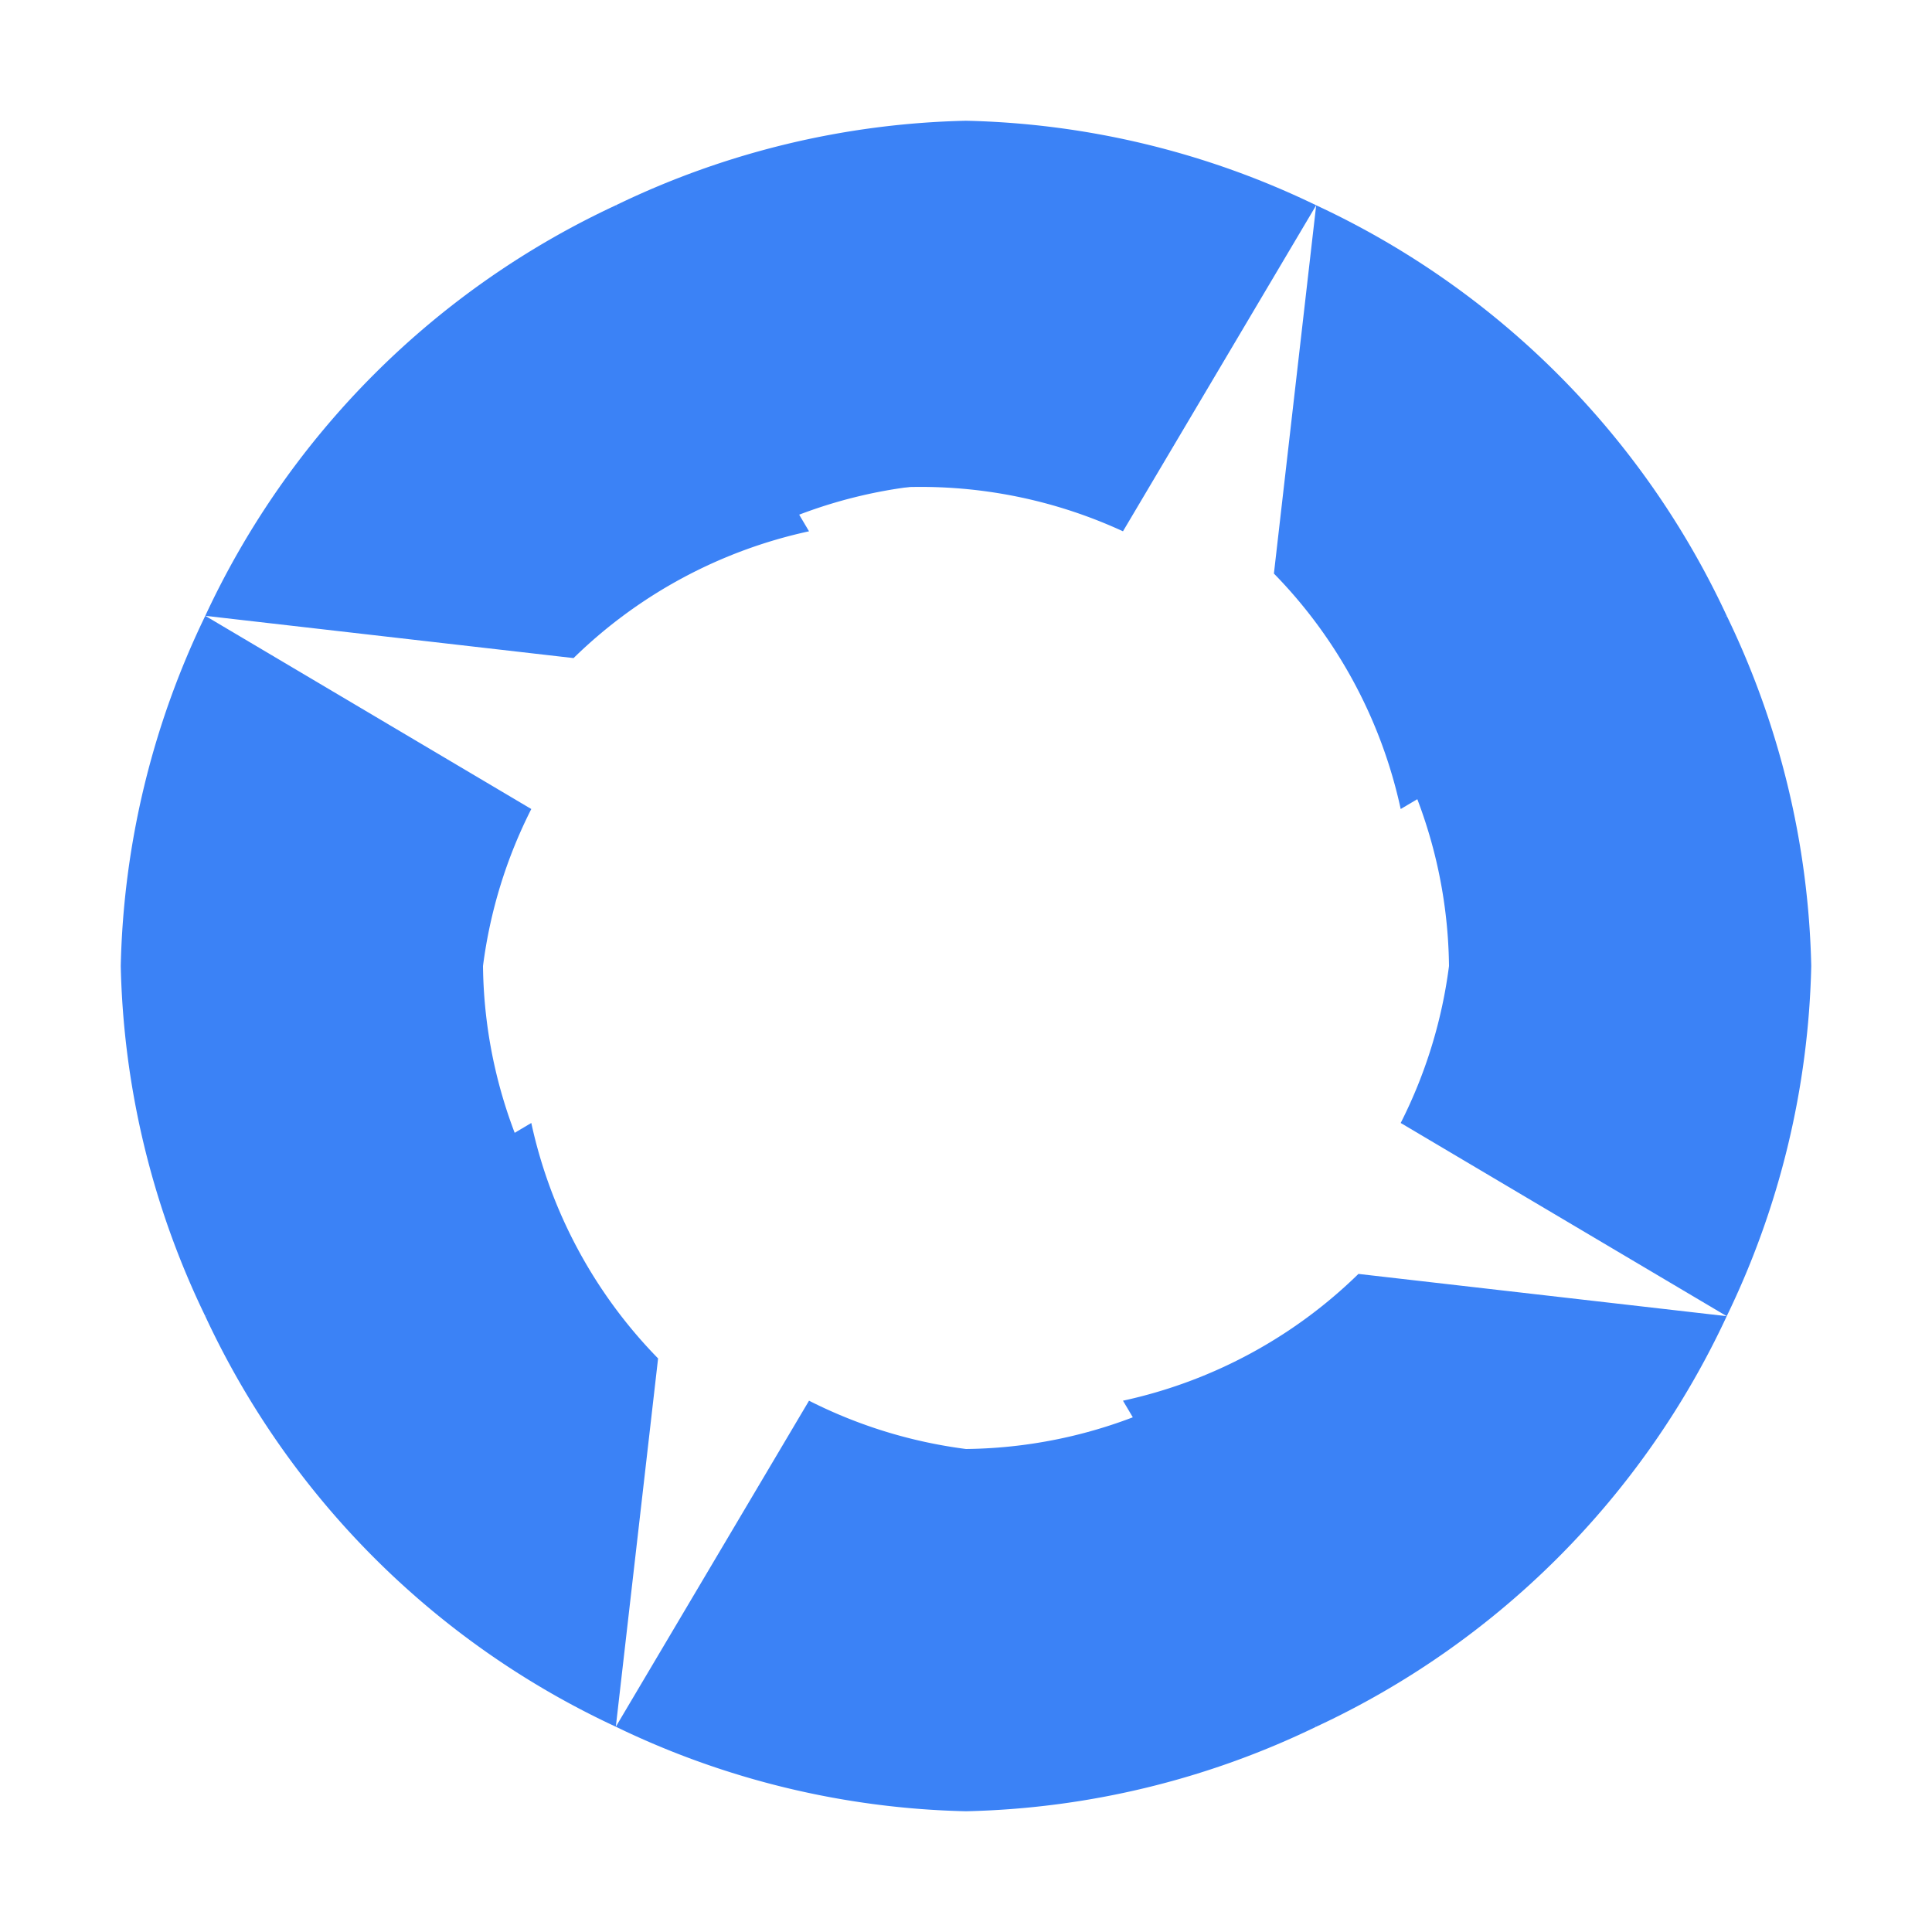 <svg width="32" height="32" viewBox="0 0 32 32" fill="none" xmlns="http://www.w3.org/2000/svg">
  <!-- Blue segmented wheel design matching the new logo -->
  <defs>
    <clipPath id="centerHole">
      <path d="M 0,0 L 32,0 L 32,32 L 0,32 Z M 16,8 A 8,8 0 1,1 15.999,8 Z"/>
    </clipPath>
  </defs>
  
  <!-- 10 segments around the wheel -->
  <!-- Top segment -->
  <path d="M 16,2 A 14,14 0 0,1 21.8,3.4 L 18.6,8.8 A 8,8 0 0,0 14.5,8.1 Z" fill="#3B82F6" clip-path="url(#centerHole)"/>
  
  <!-- Top-right segment -->
  <path d="M 21.8,3.4 A 14,14 0 0,1 28.6,10.2 L 23.2,13.4 A 8,8 0 0,0 21.1,9.5 Z" fill="#3B82F6" clip-path="url(#centerHole)"/>
  
  <!-- Right segment -->
  <path d="M 28.6,10.2 A 14,14 0 0,1 30,16 L 24,16 A 8,8 0 0,0 23.2,12.6 Z" fill="#3B82F6" clip-path="url(#centerHole)"/>
  
  <!-- Bottom-right segment -->
  <path d="M 30,16 A 14,14 0 0,1 28.6,21.8 L 23.2,18.6 A 8,8 0 0,0 24,16 Z" fill="#3B82F6" clip-path="url(#centerHole)"/>
  
  <!-- Bottom segment -->
  <path d="M 28.6,21.8 A 14,14 0 0,1 21.8,28.6 L 18.6,23.2 A 8,8 0 0,0 22.5,21.1 Z" fill="#3B82F6" clip-path="url(#centerHole)"/>
  
  <!-- Bottom-left segment -->
  <path d="M 21.8,28.6 A 14,14 0 0,1 16,30 L 16,24 A 8,8 0 0,0 19.4,23.2 Z" fill="#3B82F6" clip-path="url(#centerHole)"/>
  
  <!-- Left-bottom segment -->
  <path d="M 16,30 A 14,14 0 0,1 10.2,28.6 L 13.4,23.2 A 8,8 0 0,0 16,24 Z" fill="#3B82F6" clip-path="url(#centerHole)"/>
  
  <!-- Left segment -->
  <path d="M 10.2,28.6 A 14,14 0 0,1 3.4,21.8 L 8.8,18.6 A 8,8 0 0,0 10.9,22.5 Z" fill="#3B82F6" clip-path="url(#centerHole)"/>
  
  <!-- Top-left segment -->
  <path d="M 3.4,21.8 A 14,14 0 0,1 2,16 L 8,16 A 8,8 0 0,0 8.8,19.4 Z" fill="#3B82F6" clip-path="url(#centerHole)"/>
  
  <!-- Top-left-top segment -->
  <path d="M 2,16 A 14,14 0 0,1 3.4,10.2 L 8.8,13.4 A 8,8 0 0,0 8,16 Z" fill="#3B82F6" clip-path="url(#centerHole)"/>
  
  <!-- Top-left final segment -->
  <path d="M 3.4,10.2 A 14,14 0 0,1 10.2,3.4 L 13.4,8.8 A 8,8 0 0,0 9.5,10.9 Z" fill="#3B82F6" clip-path="url(#centerHole)"/>
  
  <!-- Top-final segment -->
  <path d="M 10.2,3.4 A 14,14 0 0,1 16,2 L 16,8 A 8,8 0 0,0 12.6,8.8 Z" fill="#3B82F6" clip-path="url(#centerHole)"/>
</svg>